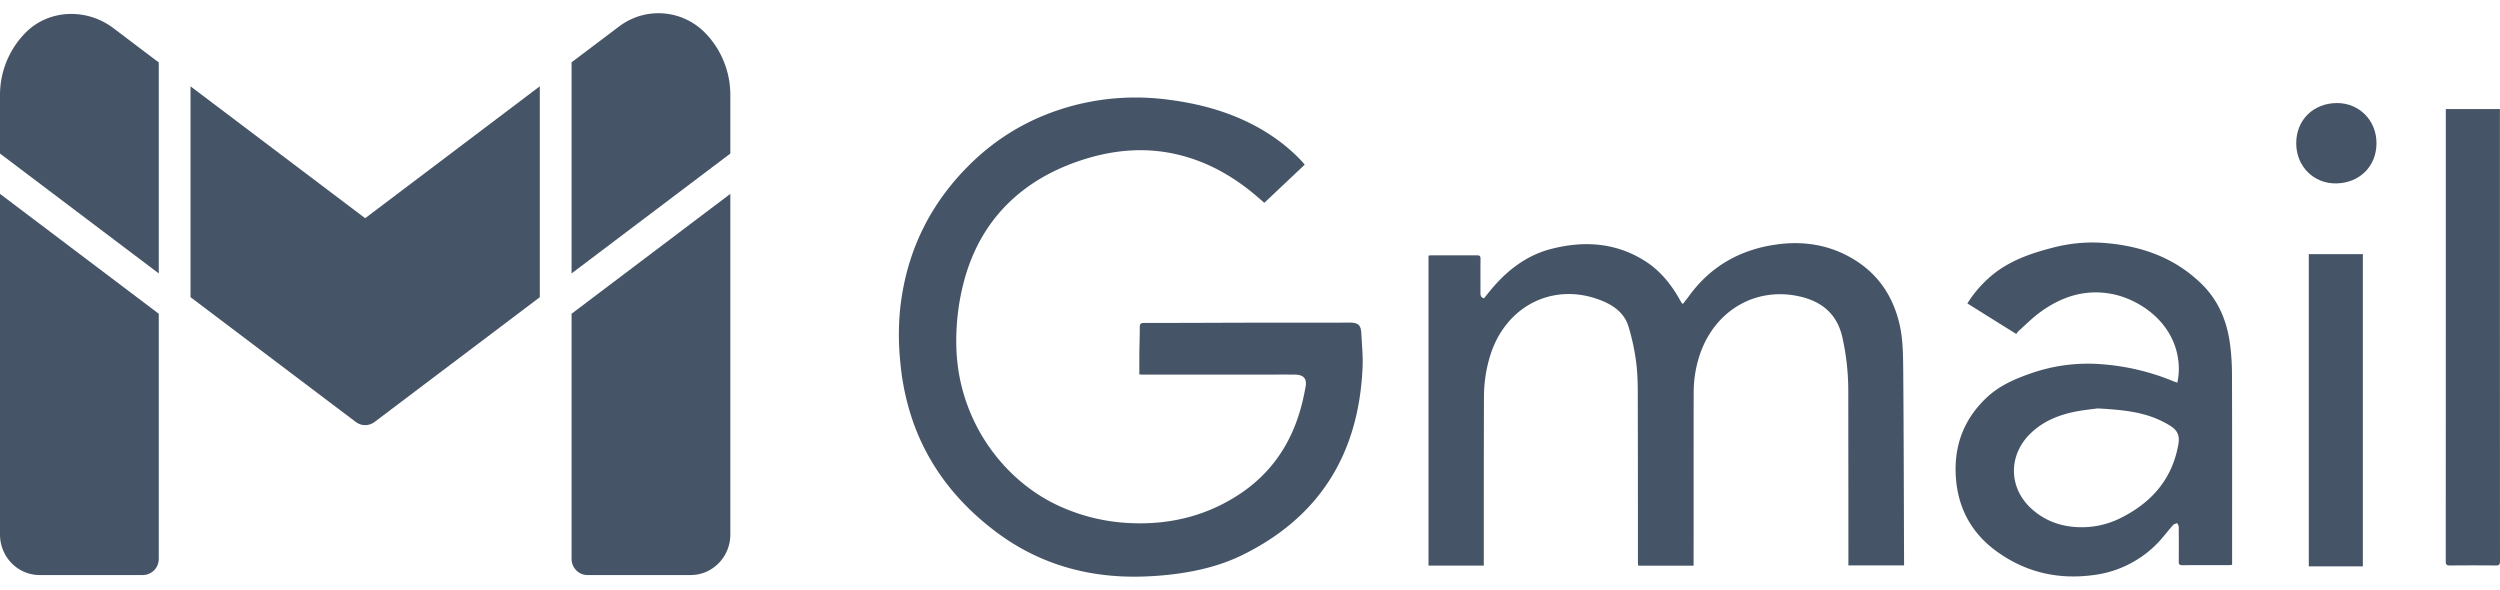 <svg xmlns="http://www.w3.org/2000/svg" preserveAspectRatio="xMidYMid meet" data-bbox="0 -0.001 89 20.059" viewBox="0 -0.001 89 20.059" height="21" width="89" data-type="color" aria-label="Gmail logo"><g><path fill="#455466" d="M40.56 12.865v-.718c.004-.327.016-.655.016-.982 0-.114.047-.139.151-.139 1.279 0 2.555-.007 3.834-.01 1.164 0 2.328 0 3.492-.002.302 0 .397.088.411.392.02.397.061.799.044 1.194-.131 3.053-1.505 5.323-4.279 6.687-.74.363-1.531.56-2.347.67-.614.08-1.23.116-1.849.095-1.687-.061-3.222-.573-4.573-1.588-1.383-1.04-2.416-2.345-2.981-3.997a8.84 8.84 0 0 1-.426-2.023 9.571 9.571 0 0 1-.015-1.849c.2-2.002 1.008-3.726 2.43-5.153 1.133-1.14 2.494-1.877 4.06-2.233a8.743 8.743 0 0 1 3.03-.136c1.096.136 2.148.414 3.127.937.63.339 1.198.76 1.685 1.286.022.024.041.051.078.095L45.01 6.748c-.122-.103-.285-.249-.453-.385-.789-.636-1.66-1.106-2.652-1.337-1.103-.258-2.192-.17-3.266.16-.91.283-1.75.702-2.476 1.33-.962.833-1.556 1.89-1.868 3.112a8.334 8.334 0 0 0-.251 2.18c.041 2.684 1.69 4.849 3.69 5.747a6.77 6.77 0 0 0 2.43.592c1.386.076 2.679-.214 3.857-.957 1.242-.784 1.995-1.917 2.34-3.334.044-.178.081-.36.115-.54.059-.3-.058-.446-.372-.451-.422-.005-.84 0-1.262 0h-4.15c-.036 0-.073-.005-.131-.007l-.003.007Z" data-color="1"></path><path fill="#455466" d="M60.292 19.667H58.32c-.003-.059-.01-.115-.01-.17 0-1.866 0-3.732-.005-5.597 0-.475.005-.952-.051-1.422a7.726 7.726 0 0 0-.28-1.325c-.136-.455-.492-.73-.92-.908-1.669-.694-3.383.107-3.975 1.855a5.004 5.004 0 0 0-.25 1.583c-.006 1.936-.006 3.872-.006 5.81v.171h-1.968V8.628c.037-.003.071-.01.108-.01h1.614c.098 0 .132.027.13.126-.006.407 0 .816-.003 1.223 0 .09.024.153.127.183.094-.117.19-.241.29-.358.572-.673 1.253-1.186 2.118-1.406 1.15-.292 2.267-.224 3.3.42.56.348.96.847 1.276 1.417a.97.97 0 0 0 .066.107c.005.005.014.007.034.014.075-.097.153-.192.226-.294.767-1.047 1.807-1.632 3.081-1.815.91-.131 1.788-.014 2.6.427.987.535 1.574 1.373 1.813 2.462.114.528.114 1.069.12 1.605.019 2.267.021 4.537.03 6.804v.124h-1.982v-.173c0-2.004-.002-4.008-.004-6.01a8.74 8.74 0 0 0-.21-1.934c-.183-.813-.704-1.261-1.483-1.449-1.566-.372-3.03.458-3.58 2.026a4.236 4.236 0 0 0-.231 1.384c-.005 1.994 0 3.991-.003 5.986v.18Z" data-color="1"></path><path fill="#455466" d="M77.513 13.15a2.31 2.31 0 0 0 .034-.794c-.17-1.383-1.41-2.18-2.362-2.362-.957-.185-1.805.097-2.567.657-.273.2-.514.446-.767.672-.027.025-.047.061-.071.095a576.4 576.4 0 0 1-1.741-1.088 4.15 4.15 0 0 1 1.032-1.125c.602-.444 1.298-.677 2.012-.86a5.55 5.55 0 0 1 1.722-.175c1.349.087 2.579.499 3.565 1.46.59.573.901 1.301 1.013 2.107.056.392.076.794.076 1.191.007 2.192.004 4.386.004 6.578v.131c-.046.005-.082.01-.119.01-.55 0-1.1-.002-1.651.003-.112 0-.132-.042-.13-.14.006-.406.003-.815 0-1.222 0-.046-.033-.09-.053-.136-.048.02-.112.027-.143.063-.122.134-.232.276-.349.414a3.828 3.828 0 0 1-2.525 1.376c-1.26.163-2.413-.114-3.439-.867-.847-.623-1.322-1.473-1.417-2.52-.105-1.162.25-2.16 1.115-2.96.46-.425 1.028-.66 1.61-.859a6.131 6.131 0 0 1 2.306-.314 8.29 8.29 0 0 1 2.686.609c.047.02.093.034.159.058v-.002Zm-2.833.918c-.2.027-.499.056-.794.114-.594.117-1.142.339-1.587.765-.819.784-.802 1.963.041 2.71.473.42 1.033.617 1.656.639a3.1 3.1 0 0 0 1.554-.354c1.074-.55 1.787-1.38 2-2.598.053-.304-.028-.497-.293-.66a3.307 3.307 0 0 0-.331-.18c-.677-.326-1.408-.387-2.246-.436Z" data-color="1"></path><path fill="#455466" d="M87.07 3.411h1.927v.141c0 5.32 0 10.635.003 15.954 0 .122-.032.156-.154.154a72.31 72.31 0 0 0-1.627 0c-.107 0-.15-.02-.15-.144.002-5.326.002-10.652.002-15.978V3.41Z" data-color="1"></path><path fill="#455466" d="M82.193 19.691V8.576h1.924v11.115h-1.924Z" data-color="1"></path><path fill="#455466" d="M83.19 3.197c.797-.005 1.418.616 1.413 1.44-.005.825-.614 1.404-1.425 1.421-.808.017-1.427-.604-1.432-1.417-.007-.833.6-1.437 1.444-1.444Z" data-color="1"></path><path fill="#455466" d="M5.652 9.262V1.748l-.068-.051H5.58L4.036.53C3.092-.185 1.746-.15.91.692A3.152 3.152 0 0 0 0 2.915v2.08l5.652 4.267Zm14.696-.007v.007L26 4.995v-2.08c0-.86-.34-1.645-.893-2.211A2.32 2.32 0 0 0 22.041.47l-1.625 1.226-.068.051v7.507Zm-13.565.853 5.881 4.441c.2.151.473.151.672 0l5.881-4.44V2.601L13 7.297 6.783 2.602v7.506Zm13.565.59v8.725c0 .318.253.577.565.577h3.674c.78 0 1.413-.646 1.413-1.444V6.43l-5.652 4.268Zm-14.696 0L0 6.43v12.127C0 19.354.632 20 1.413 20h3.674a.572.572 0 0 0 .565-.577v-8.725Z" data-color="1"></path></g></svg>